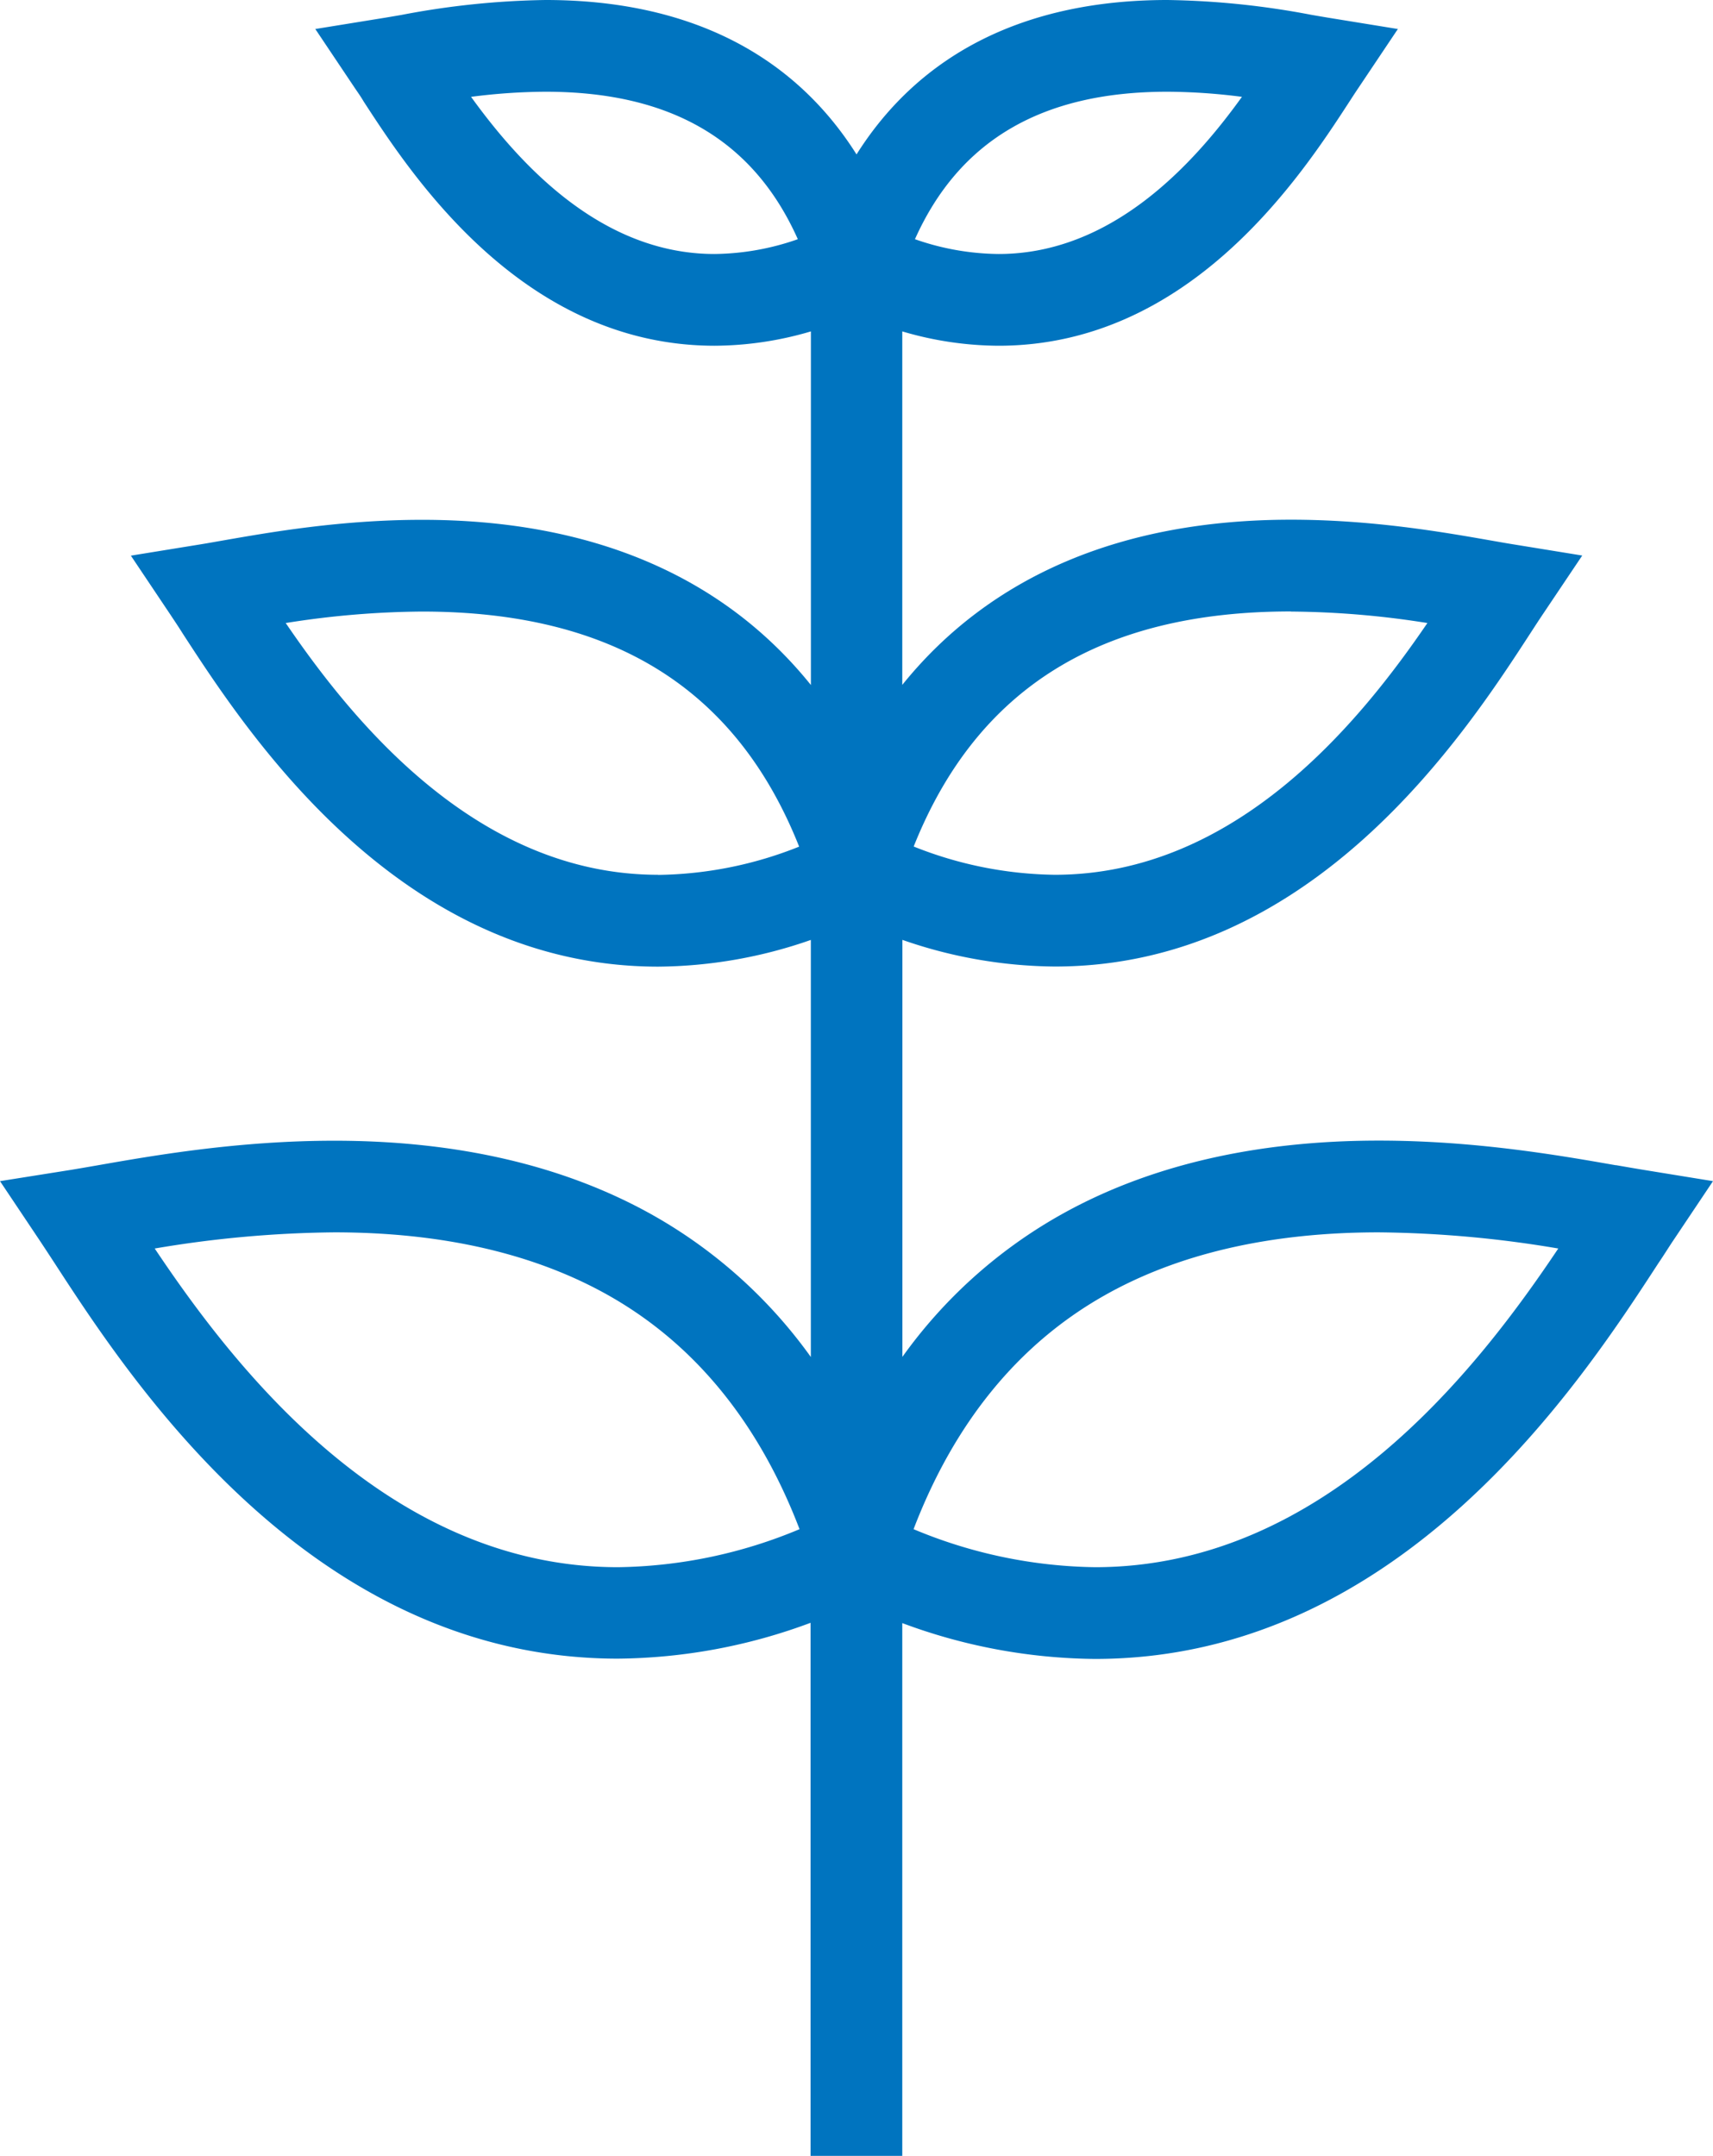 <svg xmlns="http://www.w3.org/2000/svg" viewBox="0 0 298.81 376"><title>icon-welfare</title><g fill="#0074bf" id="レイヤー_2" data-name="レイヤー 2"><g id="レイヤー_1-2" data-name="レイヤー 1"><path d="M281.87,203.23c-9.76-1.71-24.52-4.3-41.37-4.3-21.73,0-40.54,4.44-55.91,13.19a85.39,85.39,0,0,0-27.18,24.53V163.92A82.42,82.42,0,0,0,184,168.57c45.17,0,71.62-40.69,82.91-58.06.79-1.22,1.5-2.31,2.13-3.25L276,96.89l-12.31-2c-1.12-.18-2.4-.41-3.83-.66-8.18-1.43-20.53-3.59-34.67-3.59-29.57,0-52.51,9.85-67.8,28.81V57.8a60,60,0,0,0,16.78,2.5c33.54,0,52.94-29.84,61.22-42.58.56-.86,1.06-1.64,1.51-2.3l6.94-10.36-12.32-2-2.7-.46A143.79,143.79,0,0,0,203.64,0C179,0,160.56,9.24,149.41,26.93,138.25,9.24,119.8,0,95.17,0A143.43,143.43,0,0,0,70,2.61l-2.71.46L55,5.06l6.94,10.36c.45.66,1,1.43,1.5,2.29,8.29,12.74,27.68,42.58,61.23,42.59h0a60.09,60.09,0,0,0,16.78-2.5v61.67c-15.3-19-38.24-28.81-67.81-28.81-14.14,0-26.49,2.16-34.67,3.59-1.43.25-2.71.48-3.82.66l-12.32,2,6.94,10.36c.62.94,1.34,2,2.12,3.25,11.3,17.38,37.75,58.06,82.92,58.07h0a82.26,82.26,0,0,0,26.63-4.66v72.74a85.53,85.53,0,0,0-27.19-24.53c-15.38-8.75-34.19-13.19-55.9-13.19-16.86,0-31.62,2.59-41.38,4.3-1.73.3-3.28.57-4.63.79L0,206l6.94,10.37c.75,1.13,1.61,2.44,2.57,3.91,13.43,20.66,44.88,69,98.27,69h0a98.3,98.3,0,0,0,33.61-6.25V376h16V283.08A98.31,98.31,0,0,0,191,289.33c53.39,0,84.85-48.38,98.27-69,1-1.47,1.81-2.79,2.57-3.92L298.81,206l-12.31-2c-1.35-.22-2.9-.49-4.63-.79Zm-56.66-96.57a156.76,156.76,0,0,1,23.78,2c-11.6,17-33.22,43.91-65,43.91a68.36,68.36,0,0,1-24.61-4.93c11-27.56,32.55-41,65.78-41ZM203.64,16a103.68,103.68,0,0,1,13,.89C208.21,28.61,194,44.3,174.19,44.3a45.25,45.25,0,0,1-14.59-2.58c7.75-17.29,22.22-25.72,44-25.72Zm-79,28.3h0c-19.8,0-34-15.69-42.47-27.41a103.68,103.68,0,0,1,13-.89c21.82,0,36.29,8.43,44,25.72a45.14,45.14,0,0,1-14.57,2.58Zm-9.85,108.27h0c-31.72,0-53.35-26.9-64.95-43.91a156.76,156.76,0,0,1,23.78-2c33.24,0,54.82,13.42,65.78,41a68.35,68.35,0,0,1-24.6,4.93Zm-7,120.76h0c-40.26,0-67.09-35.1-80.8-55.58a196.65,196.65,0,0,1,31.34-2.82c18.91,0,35.05,3.74,48,11.1,14.93,8.49,26.05,22.16,33.14,40.67a84.55,84.55,0,0,1-31.64,6.63Zm83.23,0a84.56,84.56,0,0,1-31.66-6.63c7.09-18.52,18.21-32.18,33.13-40.67,12.94-7.37,29.09-11.1,48-11.1a196.74,196.74,0,0,1,31.33,2.82c-13.71,20.48-40.53,55.58-80.8,55.58Z"/></g></g></svg>